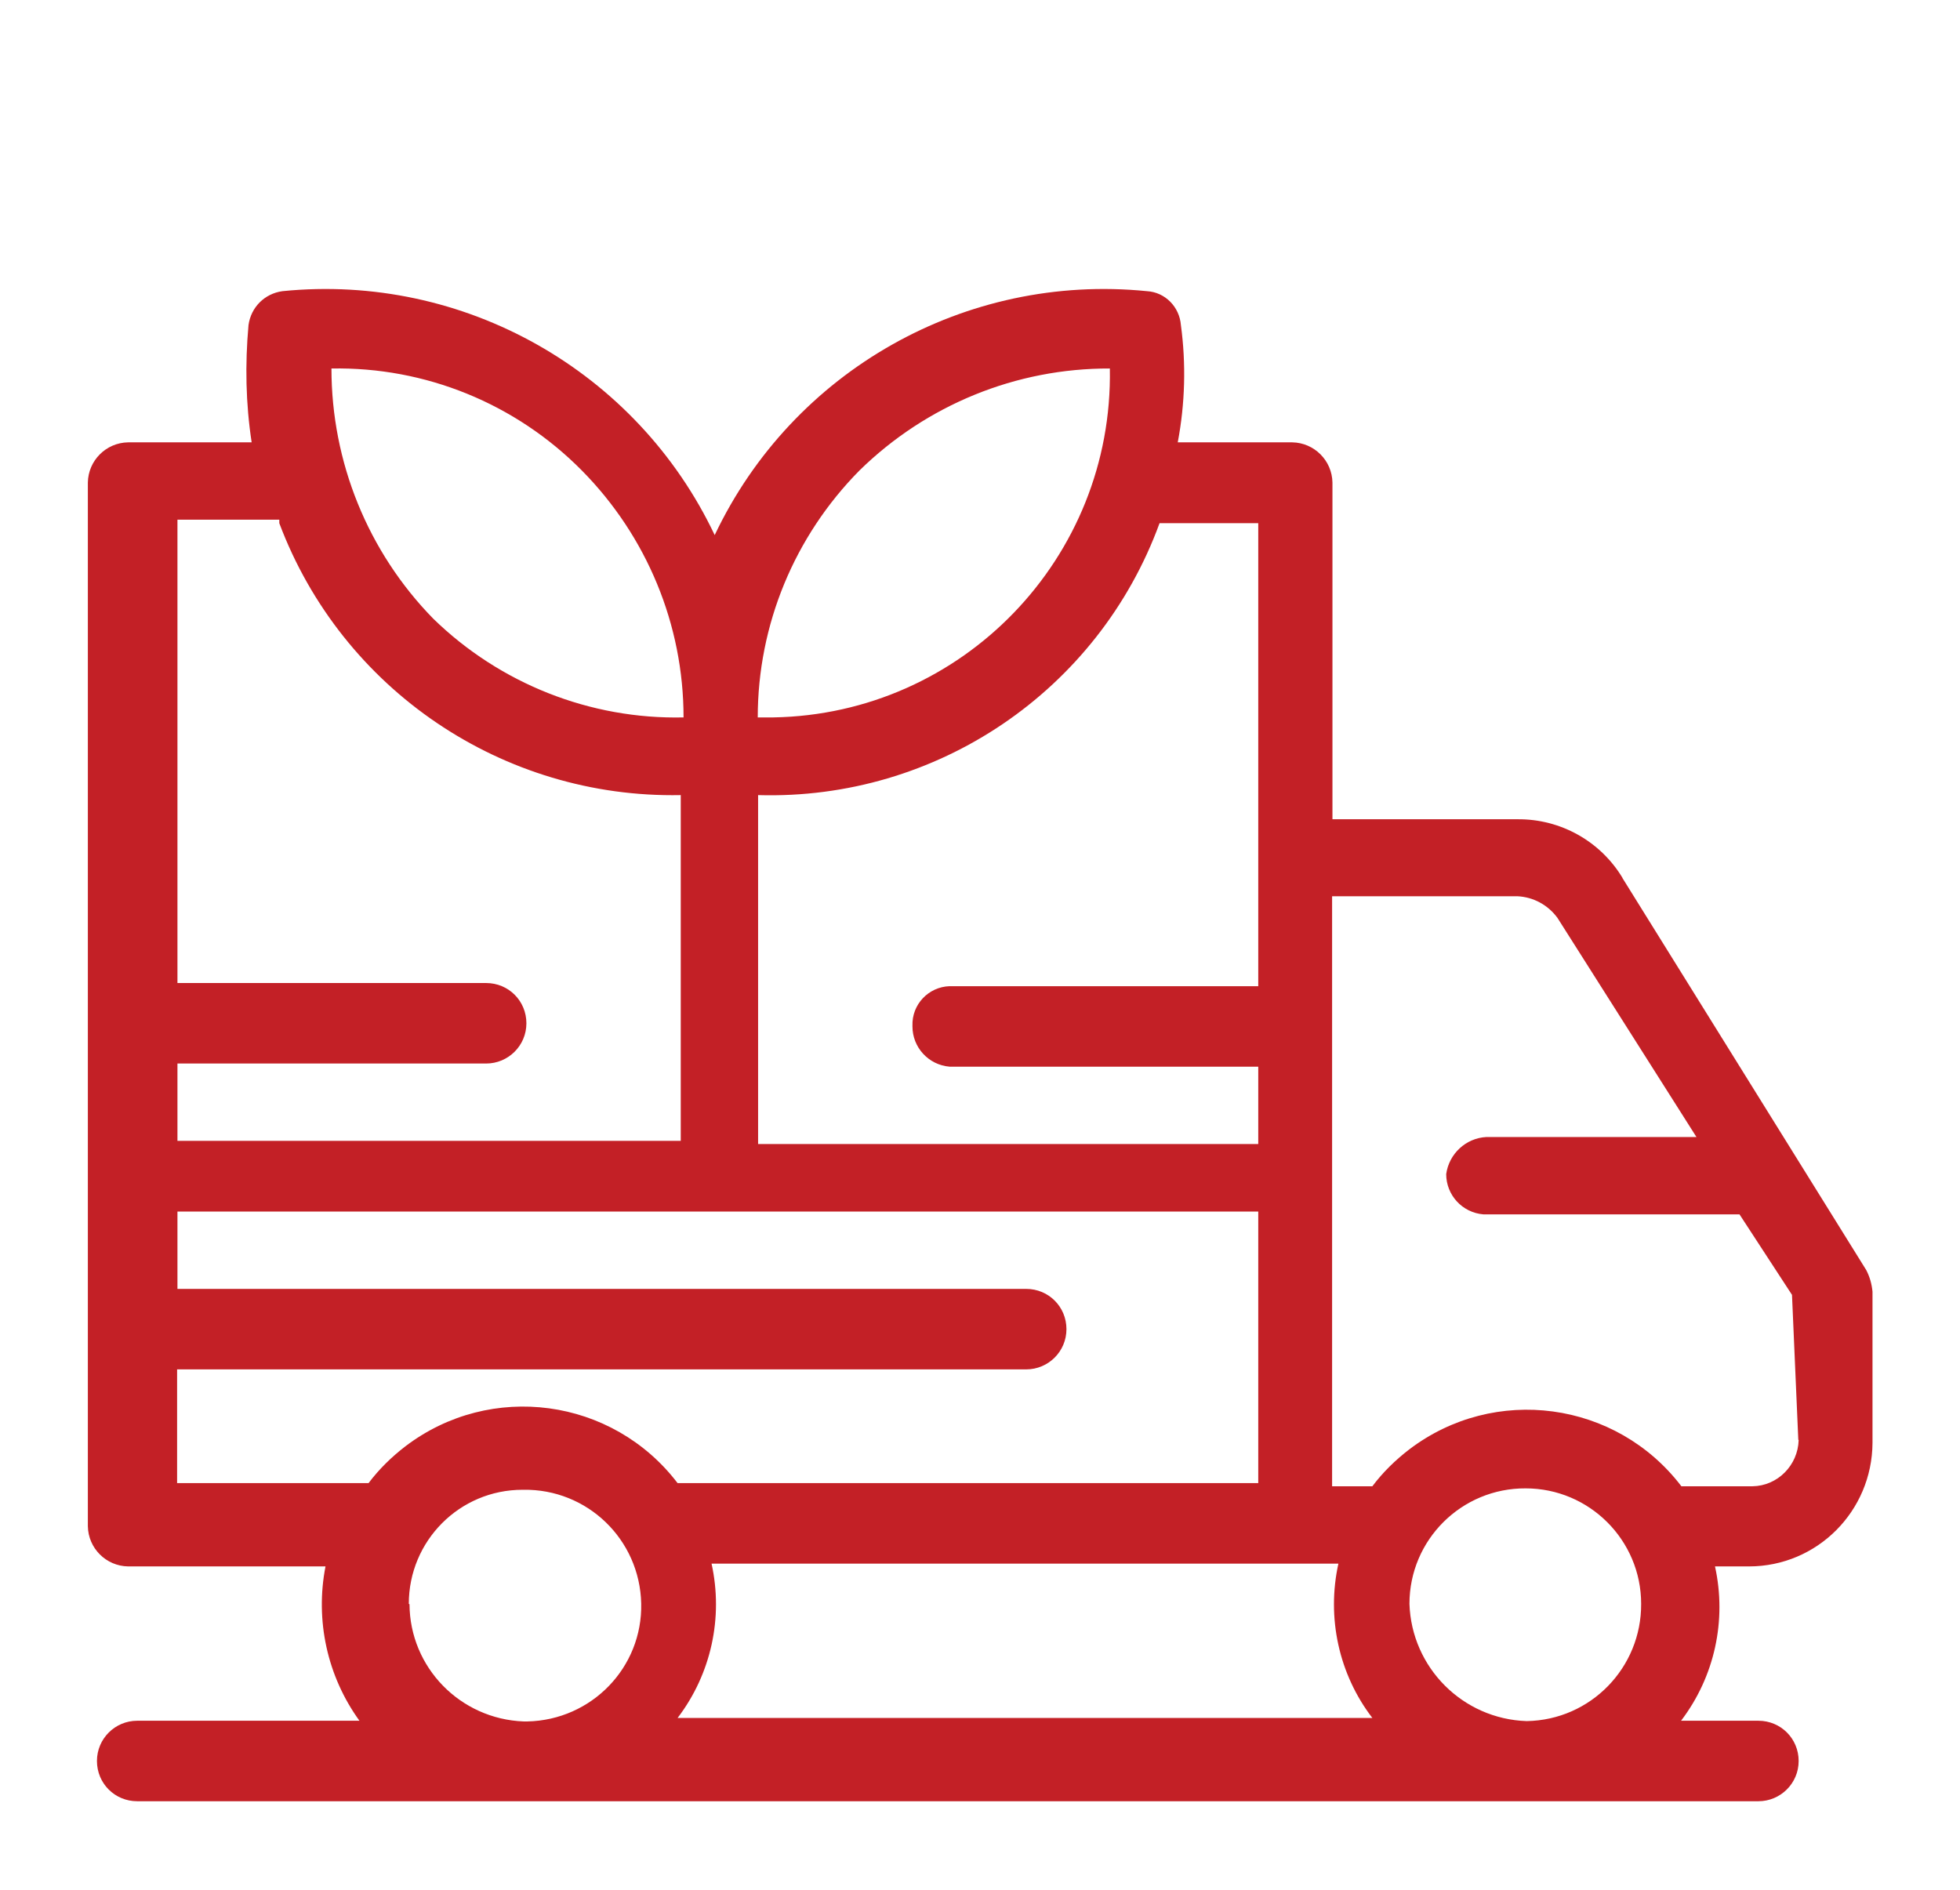 <?xml version="1.0" encoding="UTF-8"?>
<svg id="Layer_1" data-name="Layer 1" xmlns="http://www.w3.org/2000/svg" viewBox="0 0 56 54">
  <defs>
    <style>
      .cls-1 {
        fill: #c32026;
      }
    </style>
  </defs>
  <path id="Path_673" data-name="Path 673" class="cls-1" d="M46.36,25.09c-.63-1.05-1.77-1.69-3-1.68h-5.29v-9.62c-.01-.63-.52-1.14-1.15-1.15h-3.27c.21-1.11.24-2.24.09-3.35-.04-.52-.45-.94-.97-.97-5.18-.52-10.12,2.27-12.35,6.97-2.23-4.7-7.18-7.49-12.35-6.97-.51.07-.9.46-.97.97-.1,1.12-.08,2.24.09,3.35h-3.53c-.63.01-1.14.52-1.15,1.15v29.82c.01.63.52,1.14,1.15,1.15h5.64c-.3,1.54.05,3.14.97,4.41H3.92c-.63,0-1.15.51-1.15,1.15s.51,1.15,1.15,1.15h46.32c.63,0,1.15-.51,1.15-1.15s-.51-1.15-1.15-1.15h-2.21c.96-1.26,1.31-2.87.97-4.41h.97c1.95,0,3.52-1.58,3.53-3.53v-4.32c-.02-.22-.08-.43-.18-.62l-6.97-11.21ZM39.21,49.09h-19.85c.96-1.26,1.31-2.87.97-4.41h17.91c-.34,1.54.01,3.16.97,4.41M35.95,14.94v13.24h-8.82c-.6.02-1.08.52-1.06,1.13,0,0,0,.01,0,.02,0,.6.46,1.1,1.06,1.15h8.82v2.21h-14.29v-9.97c5.1.15,9.72-2.98,11.47-7.77h2.82ZM24.56,13.44c1.91-1.87,4.47-2.92,7.15-2.91.1,5.41-4.21,9.88-9.62,9.97-.15,0-.29,0-.44,0,0-2.65,1.05-5.18,2.91-7.06M16.62,13.44c1.86,1.88,2.91,4.41,2.91,7.06-2.66.06-5.24-.96-7.15-2.82-1.87-1.91-2.91-4.48-2.91-7.15,2.68-.05,5.26,1,7.15,2.91M7.98,14.95c1.79,4.76,6.39,7.87,11.47,7.77v9.88H5.07v-2.21h8.82c.63,0,1.15-.51,1.15-1.15s-.51-1.15-1.15-1.15H5.07v-13.24h2.91v.09ZM5.06,42.48v-3.35h24.26c.63,0,1.15-.51,1.15-1.15s-.51-1.15-1.15-1.15H5.07v-2.21h30.88v7.76h-16.59c-1.86-2.44-5.34-2.91-7.78-1.05-.39.3-.75.65-1.05,1.05h-5.47v.09ZM11.68,45.83c0-1.8,1.45-3.26,3.25-3.26,0,0,.01,0,.02,0,1.83-.03,3.33,1.42,3.37,3.25s-1.42,3.33-3.25,3.37c-.04,0-.08,0-.11,0-1.81-.07-3.25-1.54-3.26-3.35M40.27,45.83c0-1.83,1.49-3.31,3.32-3.3,1.82,0,3.3,1.48,3.3,3.3.01,1.82-1.44,3.32-3.27,3.35-1.83-.06-3.29-1.53-3.35-3.35M51.39,41.15c-.02.72-.6,1.31-1.32,1.32h-2.03c-1.86-2.44-5.34-2.91-7.78-1.05-.39.3-.75.65-1.05,1.05h-1.15v-16.86h5.29c.46.02.88.25,1.15.62l3.97,6.26h-6c-.59.03-1.07.48-1.15,1.06,0,.6.46,1.1,1.06,1.15h7.32l1.5,2.3.18,4.14Z"/>
</svg>
